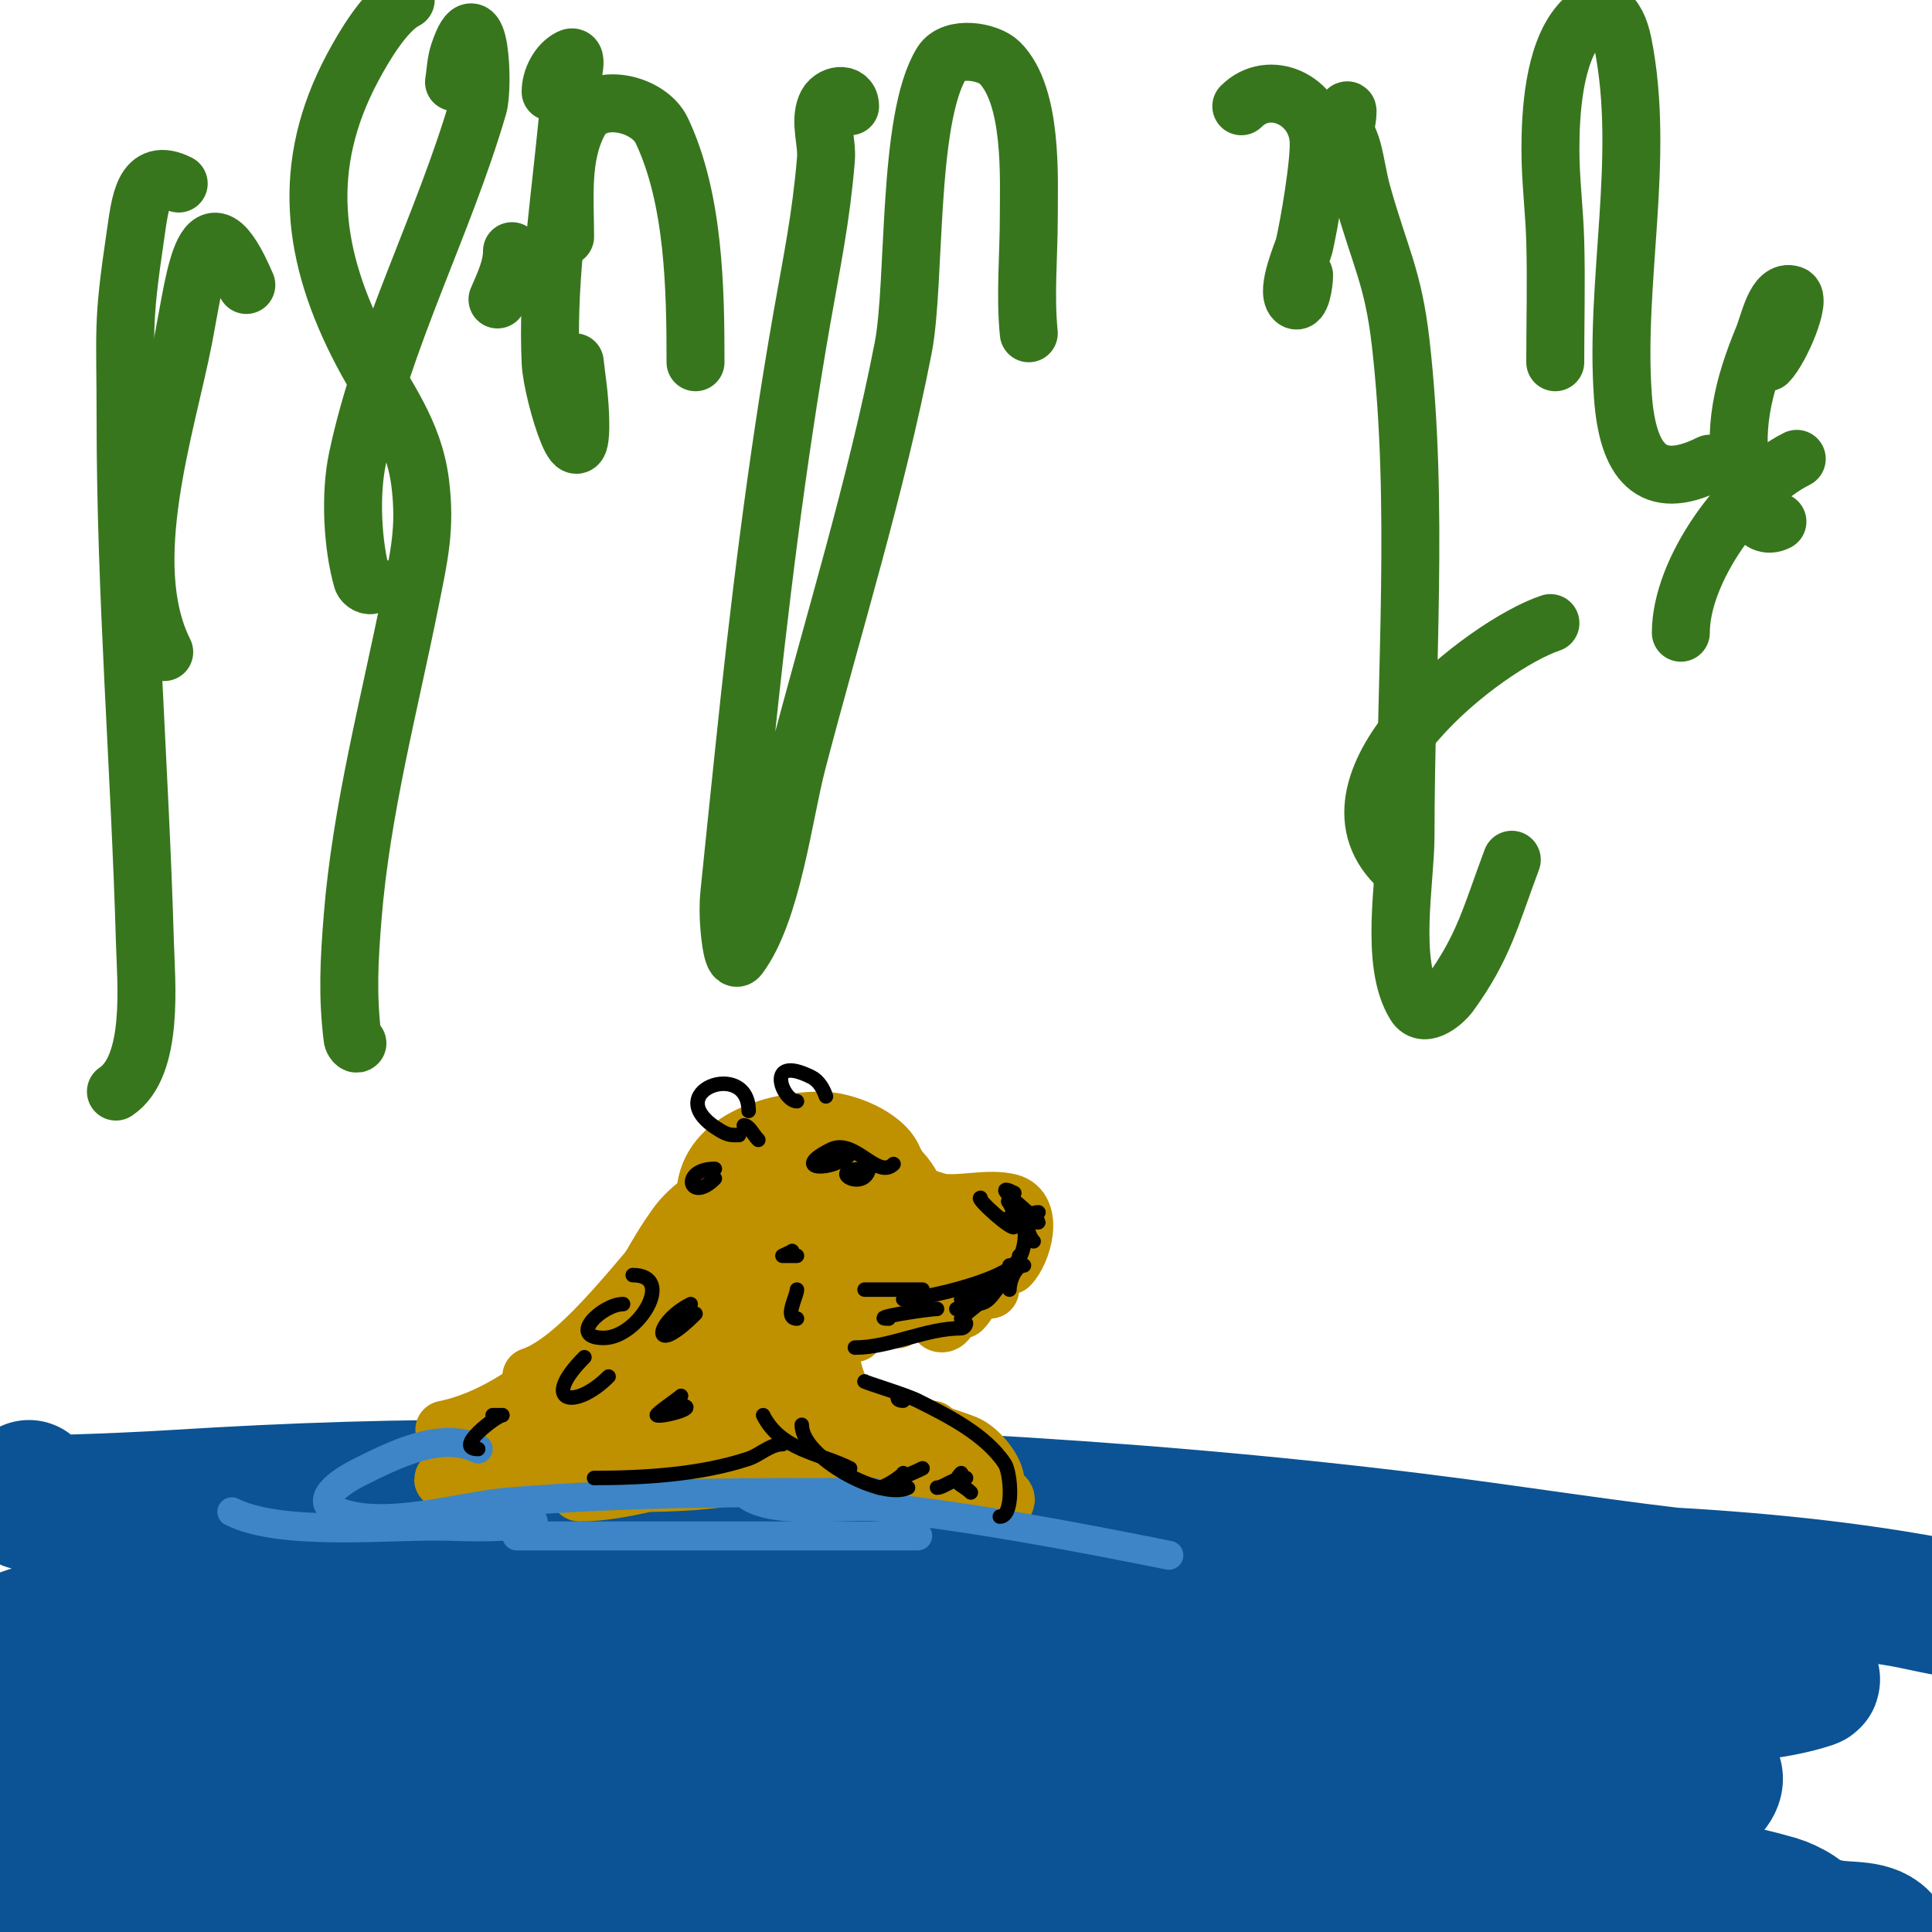 <svg viewBox='0 0 400 400' version='1.1' xmlns='http://www.w3.org/2000/svg' xmlns:xlink='http://www.w3.org/1999/xlink'><g fill='none' stroke='#38761d' stroke-width='12' stroke-linecap='round' stroke-linejoin='round'><path d='M84,0c-4.351,2.175 -8.829,9.929 -11,14c-10.825,20.298 -8.473,39.101 2,59c4.841,9.197 10.647,16.175 12,27c1.163,9.301 -0.225,15.123 -2,24c-4.384,21.918 -10.22,43.754 -12,66c-0.715,8.934 -1.098,16.214 0,25c0.058,0.468 0.667,1.333 1,1'/><path d='M94,17c0.333,-2 0.359,-4.076 1,-6c4.287,-12.861 5.224,6.803 4,11c-7.146,24.501 -19.748,48.054 -25,73c-1.538,7.304 -1.065,17.771 1,25c0.205,0.717 1.473,1.527 2,1'/><path d='M103,62c1.371,-3.199 3,-6.52 3,-10'/><path d='M114,19c0,-2.567 1.516,-5.758 4,-7c2.087,-1.044 0.137,4.671 0,7c-0.216,3.675 -0.621,7.338 -1,11c-1.555,15.031 -3.689,29.842 -3,45c0.304,6.695 7.244,28.899 6,9c-0.188,-3.013 -0.667,-6 -1,-9'/><path d='M117,49c0,-7.77 -0.979,-16.837 3,-24c3.479,-6.262 14.353,-3.588 17,2c6.7,14.143 7,32.805 7,48'/><path d='M176,22c0,-3.112 -3.975,-2.562 -5,0c-1.362,3.404 0.304,7.346 0,11c-1.015,12.176 -2.885,20.914 -5,33c-5.19,29.659 -8.899,60.026 -12,90c-1,9.667 -2.033,19.33 -3,29c-0.232,2.322 -0.194,4.675 0,7c0.175,2.101 0.735,7.687 2,6c6.863,-9.15 9.271,-29.539 12,-40c7.422,-28.452 16.386,-57.126 22,-86c2.62,-13.476 0.736,-47.377 8,-59c2.235,-3.576 9.576,-2.424 12,0c6.872,6.872 6,23.938 6,32c0,8 -0.796,16.04 0,24'/><path d='M257,22c5.841,-5.841 15.486,-1.228 16,7c0.284,4.539 -1.982,17.675 -3,22c-0.213,0.904 -3.83,9.17 -2,11c1.269,1.269 2,-3.205 2,-5'/><path d='M277,32c0.505,-3.031 2,-5.927 2,-9c0,-0.745 -1.092,1.26 -1,2c0.261,2.092 1.457,3.963 2,6c0.792,2.969 1.171,6.041 2,9c3.738,13.352 6.443,17.379 8,31c3.815,33.384 1,68.415 1,102c0,9.485 -3.394,26.369 2,35c1.989,3.182 6.255,-0.985 7,-2c7.214,-9.837 8.641,-16.376 13,-28'/><path d='M322,75c0,-8.333 0.225,-16.67 0,-25c-0.171,-6.34 -1,-12.658 -1,-19c0,-7.387 0.615,-19.717 6,-26c4.428,-5.166 7.732,-2.34 9,4c4.7,23.502 -1.707,49.1 0,73c0.958,13.409 5.78,20.11 18,14'/><path d='M366,75c2.605,-2.605 7.155,-13.282 5,-14c-3.421,-1.14 -4.627,5.666 -6,9c-4.084,9.918 -6.527,19.261 -4,30c0.862,3.664 2.643,10.178 7,8'/><path d='M372,95c-11.38,5.69 -24,23.044 -24,36'/><path d='M321,129c-13.561,4.52 -49.422,32.578 -32,50'/><path d='M51,59c-8.645,-20.172 -10.516,-1.777 -13,11c-3.61,18.563 -13.211,46.577 -4,65'/><path d='M37,38c-7.401,-3.701 -7.965,4.011 -9,11c-2.736,18.469 -2,18.762 -2,38c0,36.108 2.969,71.93 4,108c0.236,8.254 1.972,25.686 -6,31'/></g>
<g fill='none' stroke='#0b5394' stroke-width='28' stroke-linecap='round' stroke-linejoin='round'><path d='M6,308c-5.027,5.027 6.13,3.093 9,3c7.337,-0.237 14.673,-0.542 22,-1c23.297,-1.456 46.658,-2.243 70,-2c62.134,0.647 124.306,3.394 186,11c20.353,2.509 40.605,5.853 61,8c12.996,1.368 26.11,1.852 39,4c3.353,0.559 6.655,1.392 10,2c0.328,0.06 1.327,0.065 1,0c-40.453,-8.091 -82.982,-7.891 -124,-9c-45.317,-1.225 -90.707,-1.903 -136,0c-44.407,1.866 -56.212,3.471 -101,9c-13.054,1.612 -26.685,1.382 -39,6c-0.698,0.262 1.255,1 2,1c5.676,0 11.341,-0.558 17,-1c15.676,-1.225 31.308,-3.01 47,-4c64.806,-4.087 130.096,-5.426 195,-3c20.001,0.748 66.282,4.611 86,8c7.175,1.233 14.093,3.698 21,6c1.14,0.38 4.14,1.62 3,2c-14.918,4.973 -41.348,3 -54,3c-23.333,0 -46.667,-0.152 -70,0c-79.061,0.517 -87.09,0.155 -166,6c-35.059,2.597 -71.743,10 -107,10c-1.374,0 2.64,-0.8 4,-1c9.981,-1.468 20.004,-2.637 30,-4c19.337,-2.637 38.603,-5.845 58,-8c77.362,-8.596 158.71,-9.713 236,1c13.537,1.876 26.859,5.245 40,9c3.3,0.943 10.205,1.787 9,5c-1.448,3.861 -7.881,2.816 -12,3c-18.315,0.82 -36.667,0 -55,0c-76.195,0 -151.17,1.334 -227,10c-19.765,2.259 -39.396,5.612 -59,9c-7.41,1.281 -14.758,2.972 -22,5c-1.157,0.324 -4.198,1.9 -3,2c26.01,2.168 65.144,-3.945 87,-6c59.805,-5.623 72.094,-6.756 138,-8c57.225,-1.08 85.185,-1.229 140,5c8.769,0.996 17.524,2.539 26,5c2.05,0.595 6.943,3.117 5,4c-4.865,2.211 -10.657,1.056 -16,1c-26.34,-0.277 -52.659,-1.809 -79,-2c-37.172,-0.269 -103.957,2.306 -138,5c-26.421,2.091 -52.496,9 -79,9c-1.202,0 1.856,-1.632 3,-2c8.239,-2.648 16.475,-5.513 25,-7c20.202,-3.524 40.59,-6.005 61,-8c66.607,-6.51 133.385,-6.813 200,0c9.758,0.998 19.381,3.076 29,5c3.727,0.745 8.892,-0.162 11,3c1.664,2.496 -6.001,0.06 -9,0c-13.668,-0.273 -27.336,-0.586 -41,-1c-17.517,-0.531 -69.106,-1.956 -92,-4c-7.372,-0.658 -15.084,-0.365 -22,-3c-1.588,-0.605 -0.336,-3.95 1,-5c5.509,-4.328 19.465,-7.989 26,-10'/></g>
<g fill='none' stroke='#bf9000' stroke-width='12' stroke-linecap='round' stroke-linejoin='round'><path d='M146,248c0,-11.765 13.839,-16 24,-16c4.832,0 13.099,3.246 15,8c0.63,1.575 4.697,7.394 4,6c-5.163,-10.326 -19.905,-10.524 -30,-8c-1.704,0.426 -12,2.876 -12,6c0,0.92 16.905,-2.81 19,-3c3.419,-0.311 8.061,-0.204 11,2c0.873,0.655 5.256,6.744 7,5c2.748,-2.748 -3.066,-5.171 -5,-6c-5.904,-2.53 -29,-2.283 -29,8c0,1.795 3.214,1.821 5,2c7.516,0.752 16.814,-0.947 24,-3c1.813,-0.518 5.687,-3.157 4,-4c-5.782,-2.891 -32.885,1.327 -36,6c-0.585,0.877 1.946,1 3,1c1.054,0 18.055,-3.472 11,-7c-10.358,-5.179 -29.99,14 -19,14'/><path d='M149,248c-7.487,0 -12.499,11.749 -16,17c-0.848,1.272 -4.635,8 -6,8'/><path d='M143,253c-8.68,8.68 -22.115,28.372 -33,32'/><path d='M136,261c0,2.325 -6.265,8.017 -8,10c-9.048,10.341 -22.114,22.223 -36,25'/><path d='M176,249c0.745,0 1.333,-1.333 2,-1c2.956,1.478 7.068,9 9,9'/><path d='M178,246c0,4.562 16,13.889 16,10'/><path d='M182,241c-3.874,1.937 -0.643,4.886 2,7c4.69,3.752 14.145,5 20,5'/><path d='M186,245c-3.4,0 7.684,3.854 9,4c4.379,0.487 9.711,-1.072 14,0c5.287,1.322 2.686,10.314 0,13'/><path d='M208,255c-5.58,-5.58 1,8.543 1,6'/><path d='M208,256c-7.108,-3.554 -3,7.61 -3,11'/><path d='M206,262c0,-2.161 -7,10.734 -7,9'/><path d='M202,263c0,-7.414 -3.918,2.296 -5,5c-0.783,1.957 -4.108,6 -2,6c2.857,0 2.91,-11 1,-11c-1.073,0 -7.368,6.368 -8,7c-0.85,0.85 -2.85,3.85 -2,3c1.681,-1.681 6.775,-9.742 3,-11c-4.903,-1.634 -6.797,3.696 -9,7c-1.24,1.861 -5.236,6 -3,6c2.504,0 9.512,-20.76 -1,-12c-1.086,0.905 -2.08,1.926 -3,3c-1.085,1.265 -1.933,2.72 -3,4c-0.729,0.875 -3,2.463 -3,4c0,1.667 2.075,-2.613 3,-4c1.182,-1.772 5.253,-8.747 3,-11c-2.978,-2.978 -22.951,14 -19,14'/><path d='M161,267c1.333,-2 3.107,-3.768 4,-6c3.589,-8.972 -23.404,11.191 -21,16c0.745,1.491 2.933,-1.72 4,-3c1.619,-1.942 7.44,-8.12 6,-11c-0.211,-0.422 -0.543,-1.114 -1,-1c-4.699,1.175 -26.364,26.243 -17,20'/><path d='M150,267c1.9,-1.9 6.687,-7 4,-7c-0.779,0 -11.068,18.892 -12,22c-1.04,3.468 -2.284,7 2,7'/><path d='M158,272c0,-6.468 -8.357,14.643 -4,19'/><path d='M165,275c0.957,-1.915 0.744,-8.493 -3,-4c-2.418,2.902 -8.372,22 -3,22'/><path d='M173,275c0,-9.68 -10.944,16 -4,16'/><path d='M177,276c0.842,-0.842 2.24,-5.08 -1,-4c-4.521,1.507 -9.724,21 -2,21'/><path d='M175,274c-5.663,2.832 -2.216,14.487 2,18c4.055,3.379 11.098,3.183 16,4'/><path d='M179,291c-3.75,0 17.915,6.678 21,8c2.328,0.998 5.342,4.369 6,7c0.435,1.741 0.731,6.269 2,5c2.42,-2.42 -12.818,-4.967 -13,-5c-3.442,-0.626 -21.625,-4.375 -24,-2c-0.773,0.773 11.935,3.935 6,-2c-0.667,-0.667 -1.246,-1.434 -2,-2c-7.408,-5.556 -26.224,-6.776 -33,0'/><path d='M146,298c0.431,-0.144 5,-1.429 5,-3c0,-1.374 -2.771,0.385 -4,1c-3.251,1.626 -13.081,10.081 -12,9'/><path d='M150,295c6.231,-12.463 -24.628,6.628 -18,0'/><path d='M139,289c8.1,-6.075 7.09,-7.895 -2,-3c-8.232,4.433 -15.896,11.948 -24,16c-1.075,0.537 1.096,-2.209 2,-3c4.316,-3.776 9.116,-6.994 14,-10c2.409,-1.482 8.8,-6.4 6,-6c-11.187,1.598 -34.905,14.905 -43,23c-1.374,1.374 3.312,-2.036 5,-3c3.236,-1.849 6.804,-3.083 10,-5c5.788,-3.473 11.17,-7.599 17,-11c1.844,-1.075 7.025,-4.675 5,-4c-9.784,3.261 -20.088,14.671 -28,21c-0.468,0.374 -6.97,4.091 -6,7c0.901,2.702 5.318,-2.042 8,-3c2.589,-0.924 5.404,-1.097 8,-2c10.165,-3.535 28.288,-13.928 40,-11c0.737,0.184 0.185,2.326 -9,6c-5,2 -9.891,4.297 -15,6c-1.924,0.641 -4.05,0.443 -6,1c-0.453,0.13 -1.471,1 -1,1c8.855,0 19.211,-3.612 28,-5c3.358,-0.53 6.627,-1.578 10,-2c2.315,-0.289 9.087,-1.044 7,0c-10.954,5.477 -32.811,5 -45,5c-1.7,0 3.323,-0.721 5,-1c2.651,-0.442 5.331,-0.686 8,-1c5.996,-0.705 11.976,-1.598 18,-2c2.328,-0.155 8.65,-1.65 7,0c-4.928,4.928 -29.749,4 -36,4c-2.653,0 -19.102,-3 -17,-3'/></g>
<g fill='none' stroke='#3d85c6' stroke-width='6' stroke-linecap='round' stroke-linejoin='round'><path d='M99,300c-7.677,-3.838 -17.648,1.324 -25,5c-1.408,0.704 -10.276,5.49 -4,8c9.549,3.82 25.858,-1.238 35,-2c25.491,-2.124 50.719,-2 76,-2'/><path d='M154,309c5.049,5.049 21.344,2.26 28,3c20.198,2.244 40.087,6.017 60,10'/><path d='M190,318c-27.581,0 -55.371,0 -83,0'/><path d='M110,315c2.028,0 -3.976,0.888 -6,1c-3.661,0.203 -7.336,0.126 -11,0c-11.278,-0.389 -34.449,2.275 -45,-3'/></g>
<g fill='none' stroke='#000000' stroke-width='3' stroke-linecap='round' stroke-linejoin='round'><path d='M176,239c-3.589,3.589 -12.658,3.329 -4,-1c4.925,-2.462 9.687,6.313 13,3'/><path d='M179,242c-9.036,0 1,5.535 1,-1'/><path d='M210,247c-6.146,-3.073 5,5.647 5,6c0,0.808 -5.865,-4 -6,-4c-0.211,0 2,3.471 2,4'/><path d='M211,253c2.254,0 1.21,9 -2,9'/><path d='M211,260c0,4.519 -19.815,9 -24,9'/><path d='M208,264c-2.806,0 -6.642,5.881 -10,7'/><path d='M206,267c-2.222,2.222 -4.861,3.861 -7,6'/><path d='M187,289c-1.5,0 -1.5,1 0,1'/><path d='M131,264c9.051,0 1.122,13 -6,13c-7.646,0 -0.264,-7 4,-7'/><path d='M121,281c-9.314,9.314 -2.114,11.114 5,4'/><path d='M143,270c-7.501,3.751 -8.412,11.412 1,2'/><path d='M148,242c-7.242,0 -5.27,7.27 0,2'/><path d='M155,230c0,-10.961 -19.073,-3.844 -6,4c1.842,1.105 2.412,1 4,1'/><path d='M154,233c1.132,0 1.894,1.894 3,3'/><path d='M165,228c-3.01,0 -6.82,-9.91 3,-5c1.491,0.745 2.473,2.419 3,4'/><path d='M191,267c-4,0 -8,0 -12,0'/><path d='M203,248c-1.055,0 6.558,6.885 7,6c0.49,-0.981 -0.458,-1.458 -1,-2'/><path d='M209,249c-1.374,-1.374 3,3.056 3,5'/><path d='M215,251c-3.071,0 -2.53,4.47 -1,6'/><path d='M212,262c-1.655,0 -3,3.053 -3,5'/><path d='M208,266c-2.613,0 -2.494,6.253 -9,3'/><path d='M194,271c-2.024,0 -14.682,2 -10,2'/><path d='M200,274c0,0.471 -0.529,1 -1,1c-7.431,0 -14.647,4 -22,4'/><path d='M179,286c-0.601,0 8.376,2.688 11,4c6.171,3.086 13.99,6.985 18,13c1.329,1.994 1.943,11 -1,11'/><path d='M199,305c-2.117,2.117 0.288,2.288 2,4'/><path d='M200,306c-2.674,0 -4.615,2 -6,2'/><path d='M191,304c-2.681,1.34 -4.873,1.873 -7,4'/><path d='M187,305c0,0.433 -3.749,3 -5,3'/><path d='M166,295c0,6.792 16.642,15.679 22,13'/><path d='M158,293c3.628,7.256 11.586,7.793 18,11'/><path d='M162,299c-2.484,0 -4.756,2.252 -7,3c-9.902,3.301 -21.698,4 -32,4'/><path d='M141,289c-0.571,0.571 -5.358,3.821 -5,4c1.036,0.518 10.111,-2 4,-2'/><path d='M104,293c-1.051,0 -10.357,7 -5,7'/><path d='M104,293c-0.667,0 -1.333,0 -2,0'/><path d='M165,267c0,1.384 -2.74,6 0,6'/><path d='M164,259c-0.195,0.195 -2,1 -2,1c0,0 2,0 3,0'/></g>
</svg>